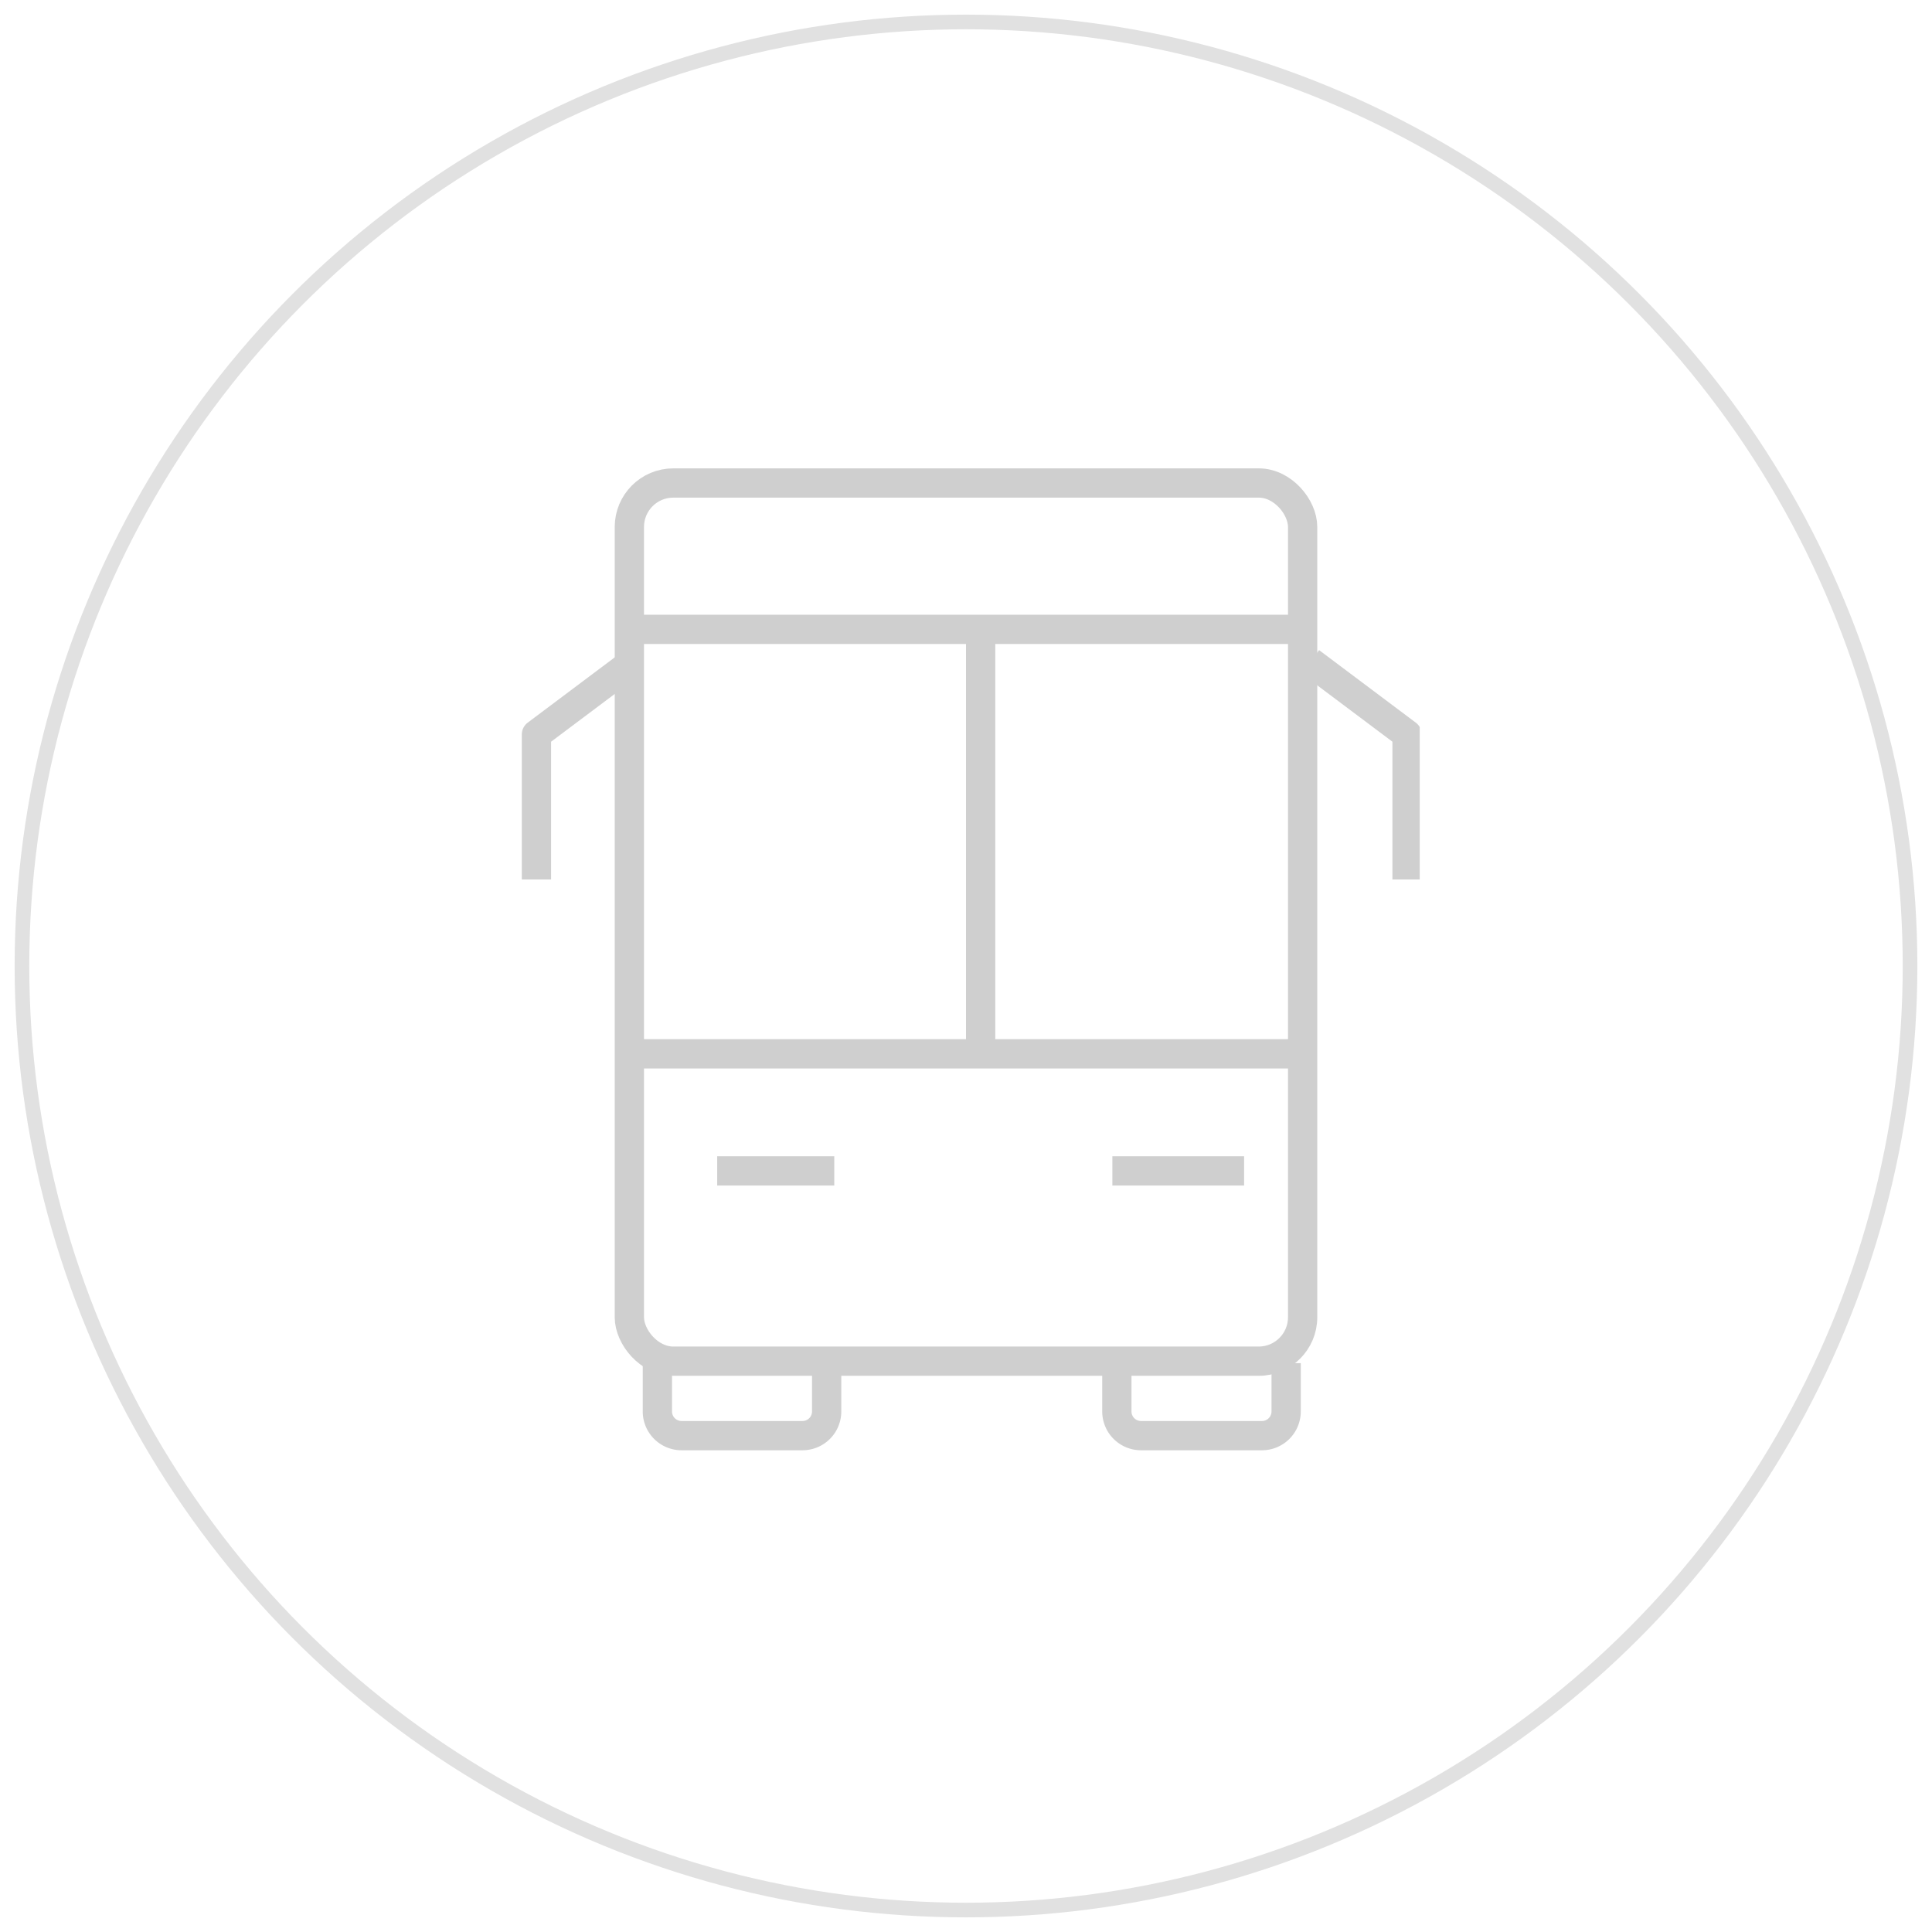 <?xml version="1.0" encoding="UTF-8"?>
<svg xmlns="http://www.w3.org/2000/svg" xmlns:xlink="http://www.w3.org/1999/xlink" width="132" height="132" viewBox="0 0 132 132">
  <defs>
    <clipPath id="clip-path">
      <rect id="Rectangle_1512" data-name="Rectangle 1512" width="62" height="68" fill="none" stroke="#cfcfcf" stroke-width="1"></rect>
    </clipPath>
    <clipPath id="clip-autobus">
      <rect width="132" height="132"></rect>
    </clipPath>
  </defs>
  <g id="autobus" clip-path="url(#clip-autobus)">
    <g id="Ellipse_92" data-name="Ellipse 92" transform="translate(1 1)" fill="none" stroke="#e1e1e1" stroke-width="1">
      <circle cx="65" cy="65" r="65" stroke="none"></circle>
      <circle cx="65" cy="65" r="64.5" fill="none"></circle>
    </g>
    <g id="Group_5771" data-name="Group 5771" transform="translate(35 32)">
      <g id="Group_5760" data-name="Group 5760" clip-path="url(#clip-path)">
        <rect id="Rectangle_1511" data-name="Rectangle 1511" width="46" height="60" rx="3" transform="translate(8 1)" fill="none" stroke="#cfcfcf" stroke-linejoin="round" stroke-width="2"></rect>
        <path id="Path_12722" data-name="Path 12722" d="M36.566,37v3.3a1.653,1.653,0,0,1-1.652,1.652H26.652A1.653,1.653,0,0,1,25,40.3V37" transform="translate(16.307 24.135)" fill="none" stroke="#cfcfcf" stroke-linejoin="round" stroke-width="2"></path>
        <path id="Path_12723" data-name="Path 12723" d="M6,37v3.3a1.653,1.653,0,0,0,1.652,1.652h8.261A1.653,1.653,0,0,0,17.566,40.3V37" transform="translate(3.914 24.135)" fill="none" stroke="#cfcfcf" stroke-linejoin="round" stroke-width="2"></path>
        <line id="Line_256" data-name="Line 256" x2="46" transform="translate(8 40)" fill="none" stroke="#cfcfcf" stroke-linejoin="round" stroke-width="2"></line>
        <line id="Line_257" data-name="Line 257" x2="8" transform="translate(14 48)" fill="none" stroke="#cfcfcf" stroke-linejoin="round" stroke-width="2"></line>
        <line id="Line_258" data-name="Line 258" x2="9" transform="translate(41 48)" fill="none" stroke="#cfcfcf" stroke-linejoin="round" stroke-width="2"></line>
        <line id="Line_259" data-name="Line 259" x2="46" transform="translate(8 11)" fill="none" stroke="#cfcfcf" stroke-linejoin="round" stroke-width="2"></line>
        <path id="Path_12724" data-name="Path 12724" d="M7.609,8,1,12.957v9.914" transform="translate(0.652 5.218)" fill="none" stroke="#cfcfcf" stroke-linejoin="round" stroke-width="2"></path>
        <path id="Path_12725" data-name="Path 12725" d="M33,8l6.609,4.957v9.914" transform="translate(21.525 5.218)" fill="none" stroke="#cfcfcf" stroke-linejoin="round" stroke-width="2"></path>
        <line id="Line_260" data-name="Line 260" y2="29" transform="translate(32 11)" fill="none" stroke="#cfcfcf" stroke-miterlimit="10" stroke-width="2"></line>
      </g>
    </g>
  </g>
</svg>
